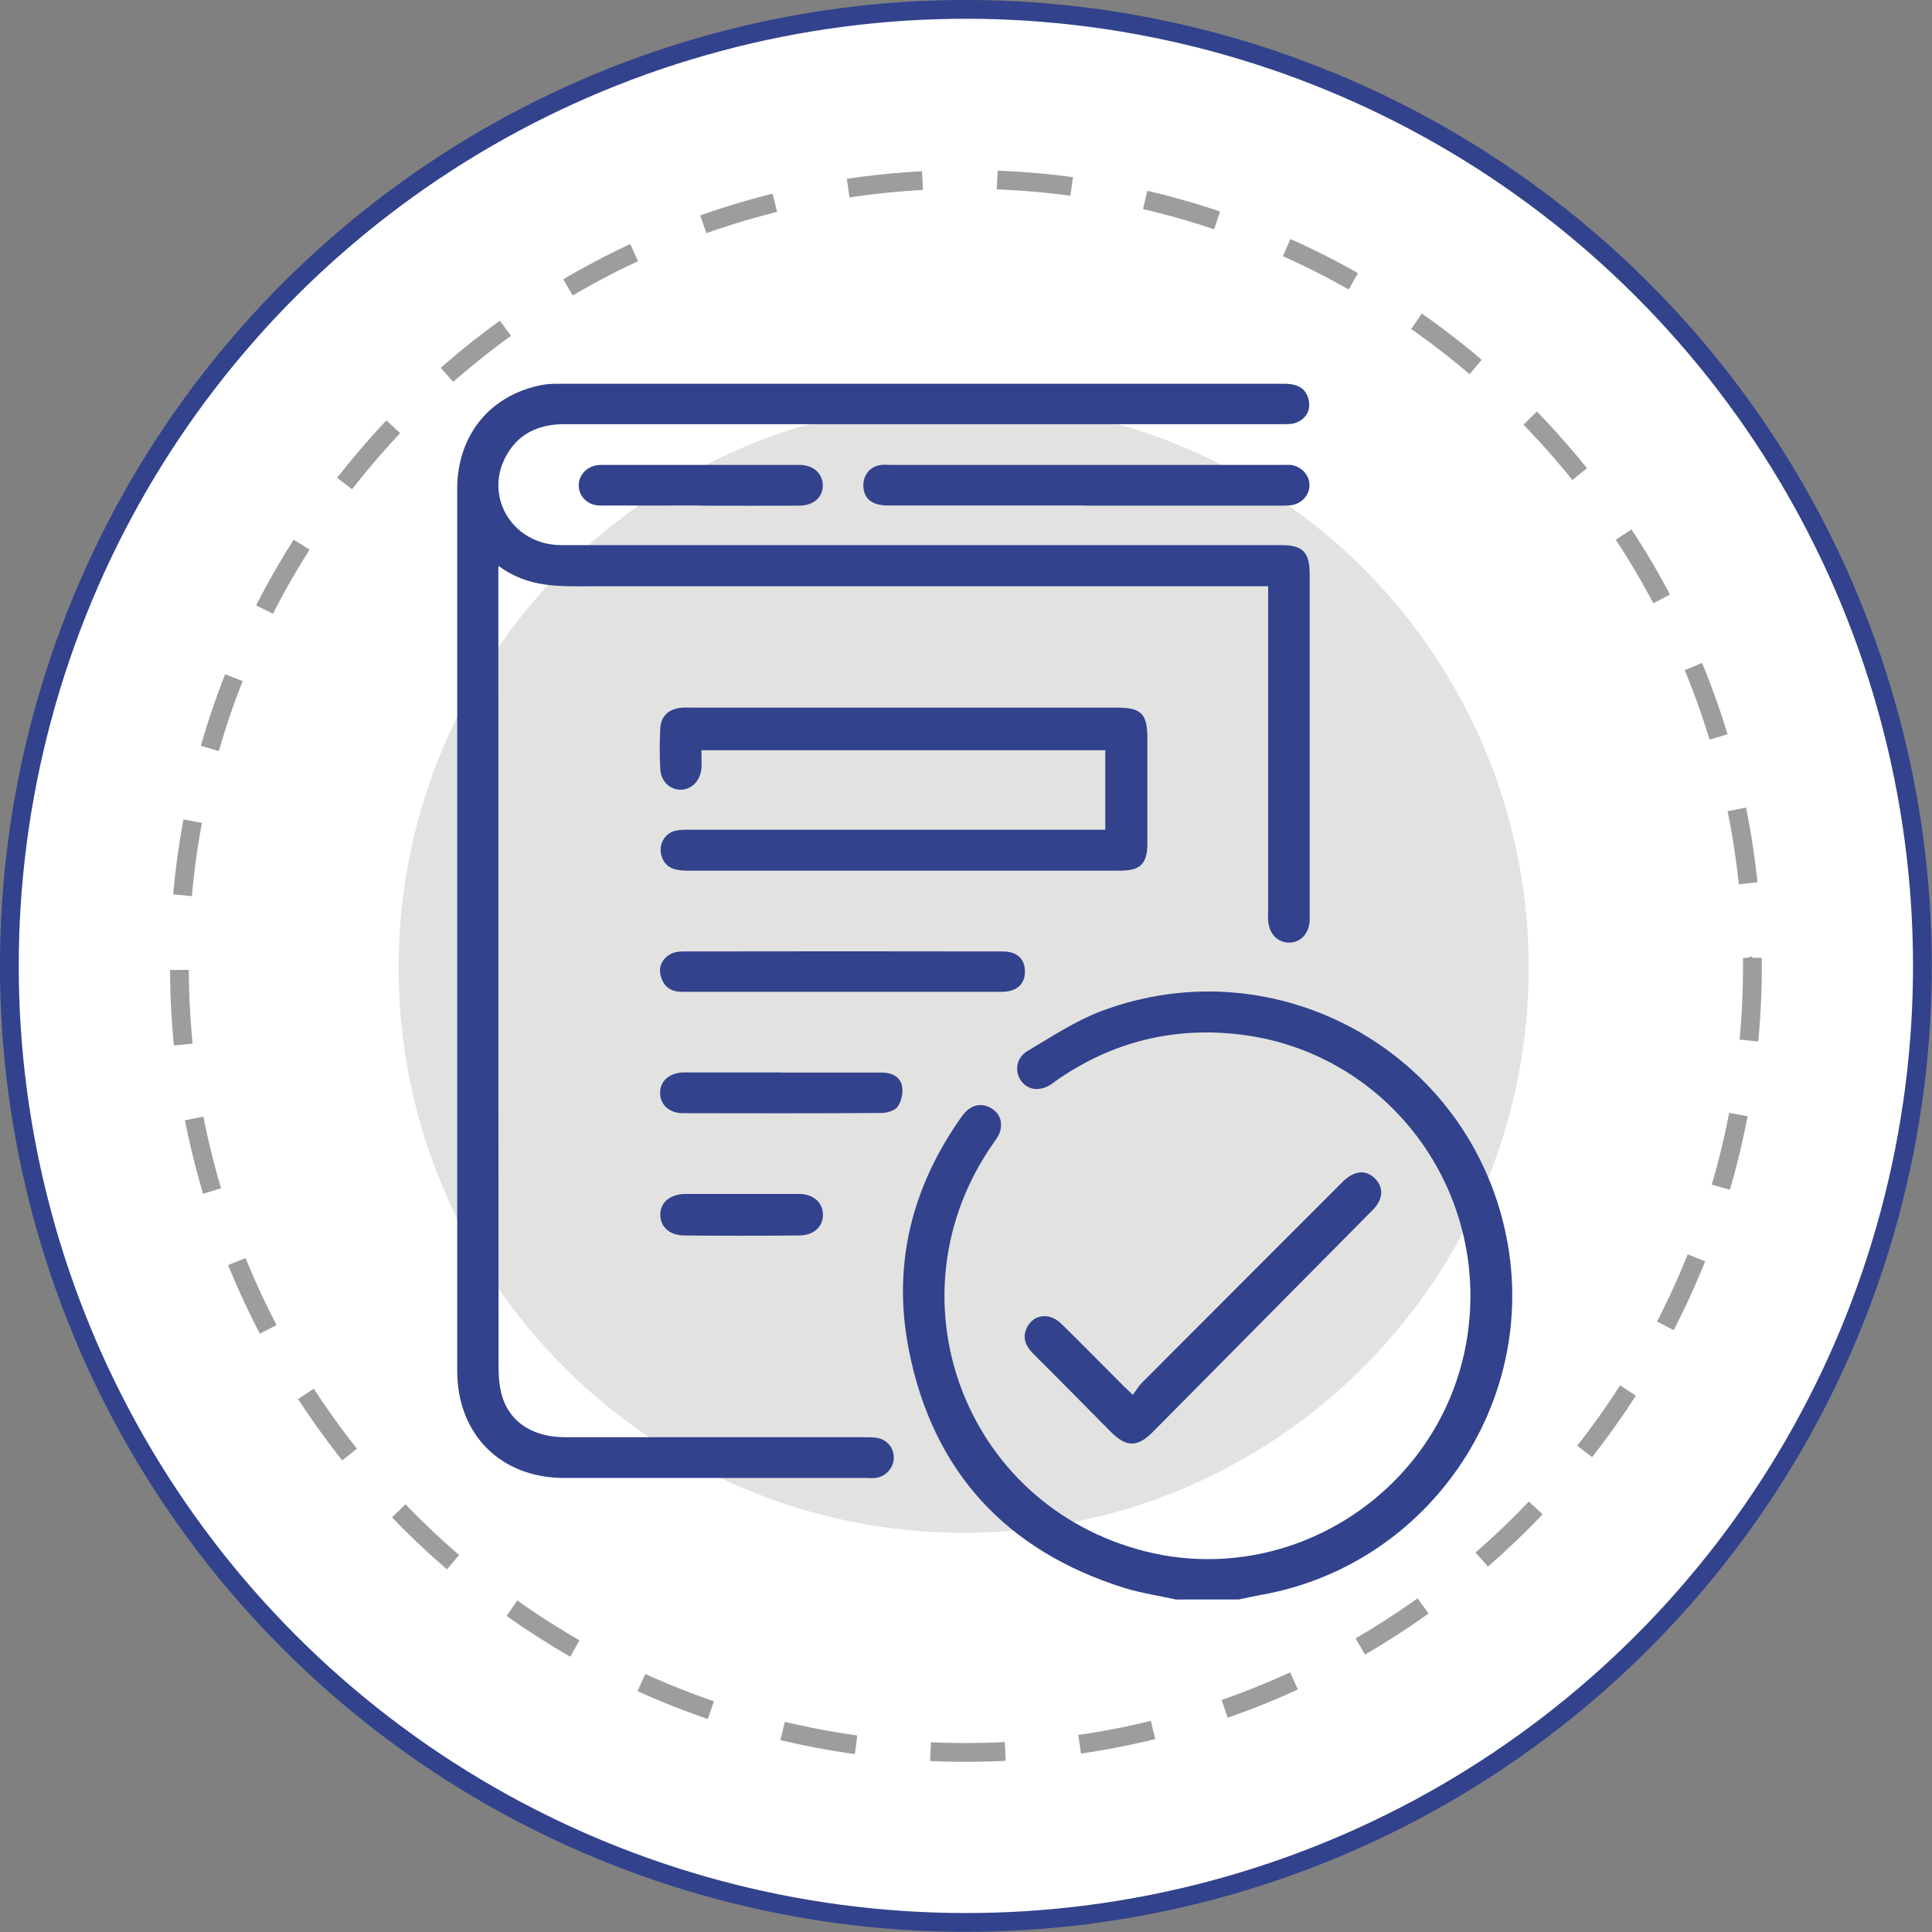 <?xml version="1.0" encoding="UTF-8"?>
<svg id="Capa_2" data-name="Capa 2" xmlns="http://www.w3.org/2000/svg" viewBox="0 0 102.85 102.85">
  <rect x="0" y="0" width="102.85" height="102.85" fill="#808080" stroke="none"/>
  <defs>
    <style>
      .cls-1 {
        stroke: #9d9d9c;
        stroke-dasharray: 0 0 3.98 3.98;
        stroke-linejoin: round;
      }

      .cls-1, .cls-2 {
        fill: none;
      }

      .cls-3 {
        fill: #32428c;
      }

      .cls-3, .cls-4, .cls-5 {
        stroke-width: 0px;
      }

      .cls-4 {
        fill: #e2e2e1;
      }

      .cls-5 {
        fill: #fff;
      }

      .cls-2 {
        stroke: #32428c;
        stroke-miterlimit: 10;
      }
    </style>
  </defs>
  <g id="Capa_1-2" data-name="Capa 1">
    <g>
      <path class="cls-5" d="M102.35,51.42c0,28.12-22.8,50.92-50.92,50.92S.5,79.55.5,51.42,23.3.5,51.42.5s50.92,22.8,50.92,50.92"/>
      <circle class="cls-2" cx="51.42" cy="51.42" r="50.92" transform="translate(-21.3 51.42) rotate(-45)"/>
      <path class="cls-1" d="M93.29,51.42c0,23.12-18.75,41.87-41.87,41.87S9.55,74.55,9.55,51.42,28.3,9.55,51.42,9.55s41.87,18.75,41.87,41.87Z"/>
      <path class="cls-4" d="M81.38,51.52c0,16.62-13.47,30.08-30.08,30.08s-30.08-13.47-30.08-30.08,13.47-30.08,30.08-30.08,30.08,13.47,30.08,30.08"/>
      <path class="cls-3" d="M62.65,85.16c-.94-.21-1.9-.35-2.81-.63-6.29-1.98-10.19-6.21-11.46-12.68-.89-4.52.16-8.68,2.83-12.43.41-.57.95-.73,1.47-.47.5.25.69.68.58,1.21-.05.23-.21.46-.35.66-5.74,8.13-1.65,19.28,8,21.75,7.88,2.02,15.91-3.28,17.19-11.34,1.24-7.82-4.14-15.12-11.94-16.14-3.63-.47-6.98.36-9.98,2.47-.07.05-.13.1-.2.15-.62.41-1.25.34-1.62-.17-.36-.5-.27-1.23.34-1.59,1.28-.76,2.55-1.6,3.92-2.12,9.38-3.53,19.63,2.21,21.58,12.04,1.75,8.84-4.2,17.49-13.1,19.04-.39.07-.77.16-1.16.24h-3.29Z"/>
      <path class="cls-3" d="M26.53,30.17v.81c0,13.92,0,27.85.01,41.77,0,.58.05,1.19.24,1.73.47,1.32,1.68,2.03,3.31,2.03,5.27,0,10.53,0,15.8,0,.23,0,.46,0,.69.02.59.06.98.48,1,1.03.02.56-.41,1.05-.98,1.12-.17.02-.34,0-.5,0-5.35,0-10.7,0-16.06,0-3.39,0-5.7-2.32-5.7-5.71,0-15.65,0-31.3,0-46.95,0-2.84,1.74-4.98,4.48-5.52.27-.05.54-.07.82-.07,12.91,0,25.83,0,38.75,0,.73,0,1.16.29,1.28.87.11.55-.13.96-.62,1.18-.23.11-.53.1-.8.1-4.11,0-8.22,0-12.33,0-8.62,0-17.23,0-25.85,0-1.42,0-2.55.52-3.2,1.83-1.07,2.18.51,4.61,3.01,4.61,12.54,0,25.07,0,37.61,0h.7c1.17,0,1.53.37,1.53,1.56,0,.88,0,1.77,0,2.65v15.23c0,.19,0,.38,0,.57-.05.69-.49,1.15-1.1,1.15-.6,0-1.05-.46-1.11-1.15-.02-.19,0-.38,0-.57v-17.25h-.94c-11.67,0-23.34,0-35.02,0-1.7,0-3.42.11-5-1.08"/>
      <path class="cls-3" d="M58.84,44.16v-4.22h-21.5c0,.33.02.64,0,.95-.05.67-.52,1.15-1.11,1.15-.57,0-1.05-.45-1.08-1.11-.04-.71-.04-1.43,0-2.15.03-.65.44-1.03,1.09-1.1.19-.02.38-.01.57-.01,7.54,0,15.09,0,22.63,0,1.32,0,1.64.32,1.64,1.64,0,1.85,0,3.71,0,5.56,0,1.12-.36,1.48-1.47,1.48-7.67,0-15.34,0-23.01,0-.83,0-1.22-.23-1.39-.81-.17-.6.19-1.22.81-1.33.27-.05.55-.04.82-.04,7.06,0,14.12,0,21.18,0h.83Z"/>
      <path class="cls-3" d="M60.32,74.24c.17-.23.29-.44.45-.61,3.48-3.49,6.97-6.97,10.45-10.46.1-.1.21-.21.31-.31.59-.55,1.19-.6,1.67-.12.47.47.44,1.11-.12,1.67-1.48,1.5-2.97,2.99-4.45,4.49-2.42,2.44-4.83,4.88-7.25,7.32-.83.84-1.42.83-2.25,0-1.38-1.39-2.75-2.79-4.14-4.17-.41-.42-.59-.87-.3-1.42.37-.68,1.2-.76,1.81-.16,1.13,1.11,2.23,2.23,3.35,3.35.1.1.21.2.46.44"/>
      <path class="cls-3" d="M57.82,26.91c-3.52,0-7.04,0-10.55,0-.85,0-1.28-.36-1.31-1.03-.02-.59.36-1.06.95-1.13.17-.02.34,0,.51,0,6.93,0,13.86,0,20.79,0,.17,0,.34-.01.51,0,.55.07.98.53.99,1.06.01.55-.43,1.03-1.01,1.09-.23.02-.46.02-.7.02h-10.17"/>
      <path class="cls-3" d="M44.89,52.8c-2.86,0-5.73,0-8.59,0-.55,0-.93-.24-1.1-.76-.17-.51,0-.93.43-1.21.19-.13.47-.18.71-.18,5.68-.01,11.37-.01,17.05,0,.76,0,1.19.42,1.17,1.09,0,.66-.45,1.05-1.21,1.06-2.82,0-5.64,0-8.46,0"/>
      <path class="cls-3" d="M41.6,57.1c1.79,0,3.58,0,5.37,0,.52,0,.96.23,1.05.72.07.34-.03.8-.23,1.09-.15.22-.58.34-.89.34-3.51.02-7.03.02-10.54.01-.74,0-1.22-.46-1.22-1.08,0-.65.51-1.08,1.28-1.09,1.73,0,3.45,0,5.18,0"/>
      <path class="cls-3" d="M37.31,26.91c-1.79,0-3.58.01-5.37,0-.67,0-1.15-.51-1.13-1.11.02-.58.5-1.02,1.13-1.05.04,0,.08,0,.13,0,3.49,0,6.99,0,10.48,0,.73,0,1.23.43,1.25,1.06.02.65-.47,1.1-1.25,1.11-1.75.01-3.5,0-5.24,0h0"/>
      <path class="cls-3" d="M39.5,63.56c1.01,0,2.02,0,3.03,0,.77,0,1.27.45,1.28,1.1,0,.65-.48,1.1-1.27,1.11-2.04.02-4.08.02-6.11,0-.78,0-1.28-.46-1.28-1.1,0-.66.52-1.1,1.33-1.11,1.01,0,2.02,0,3.03,0"/>
    </g>
  </g>
</svg>